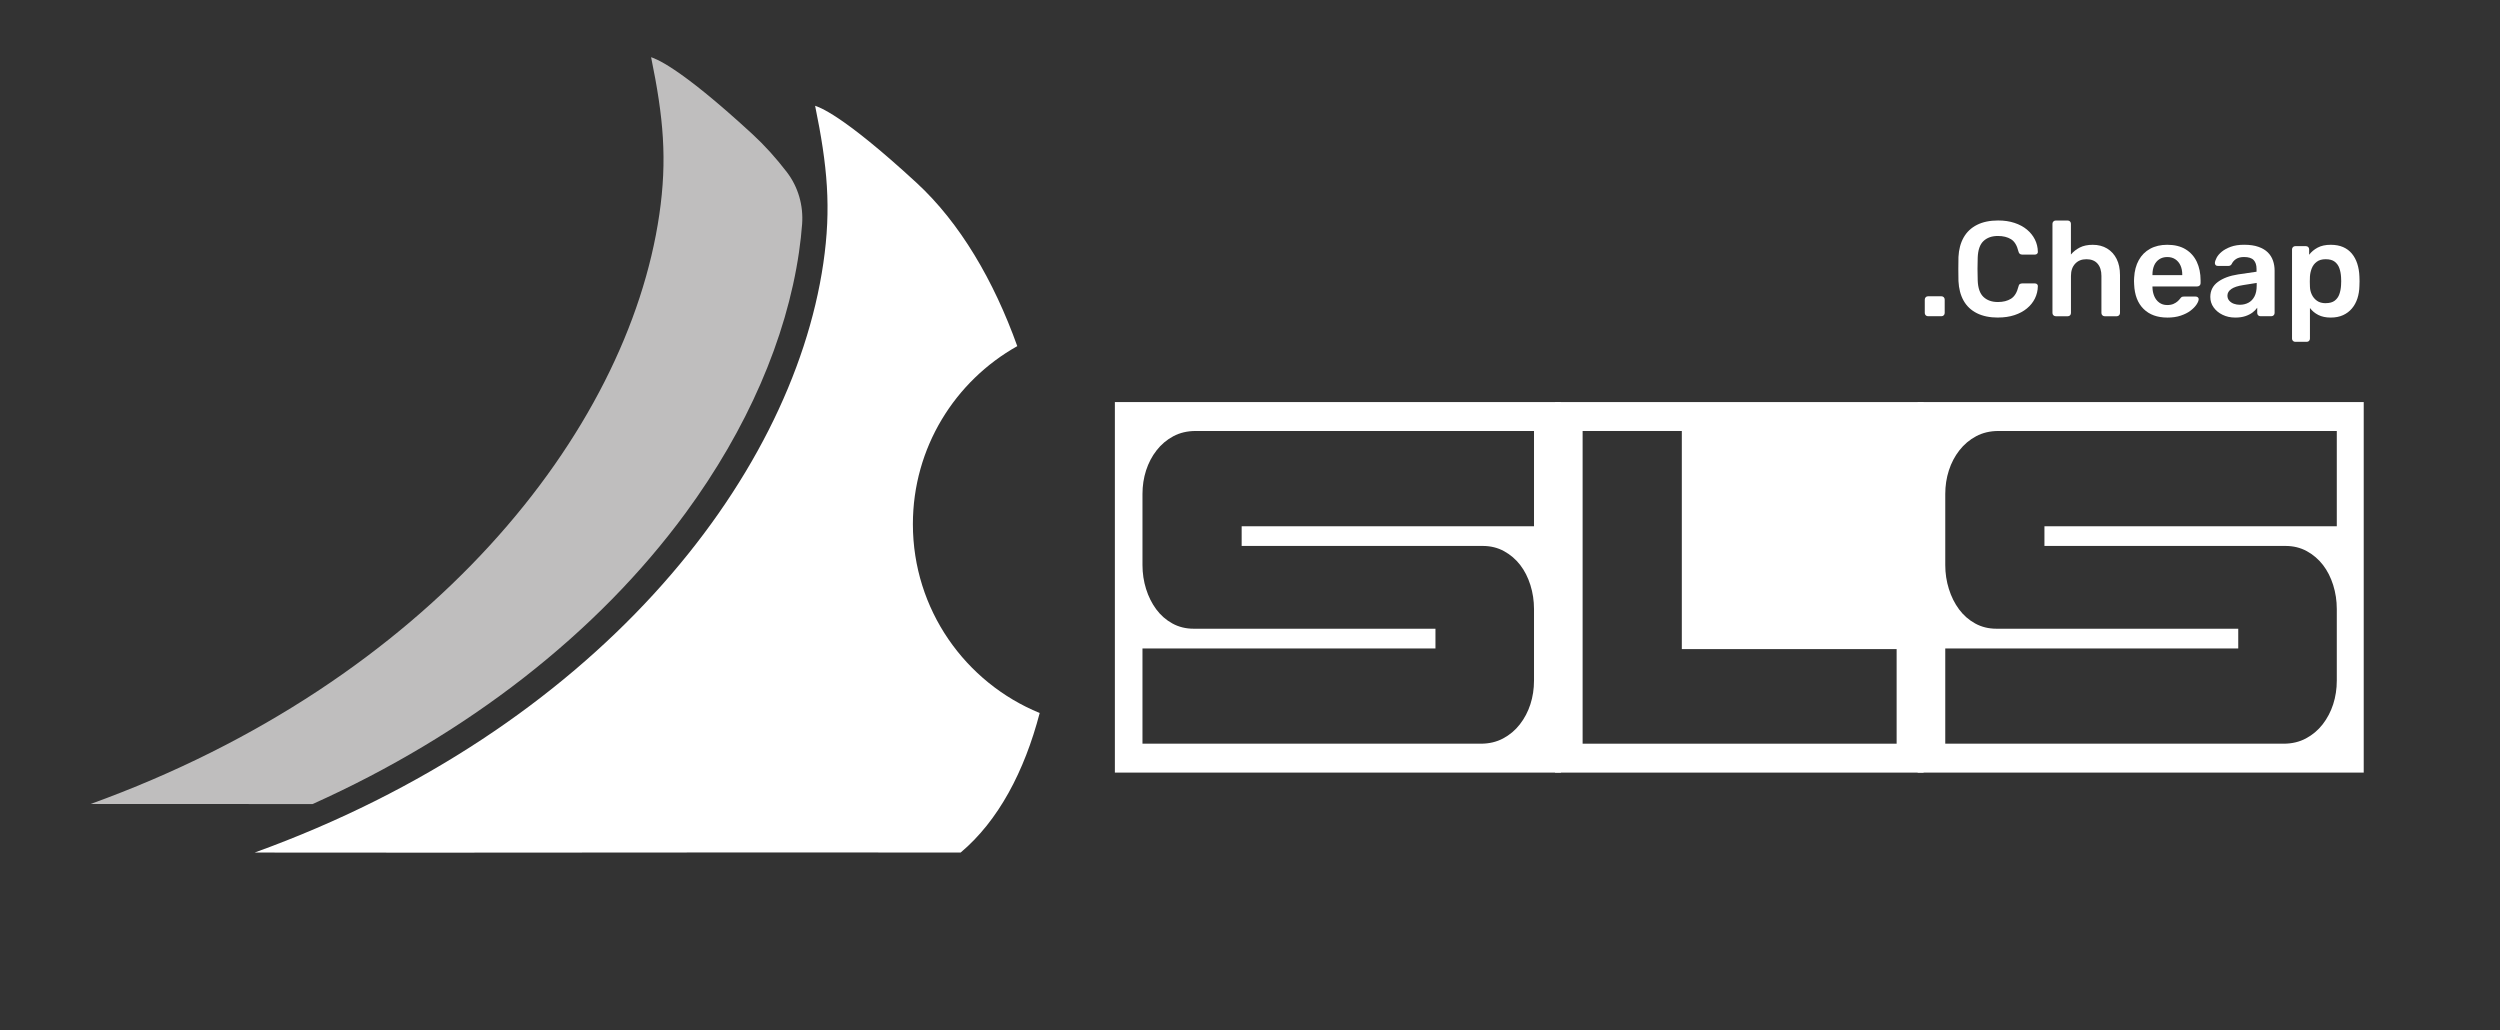 <?xml version="1.0" encoding="UTF-8"?><svg id="Ebene_1" xmlns="http://www.w3.org/2000/svg" viewBox="0 0 1335.13 550.3"><rect x="0" y="0" width="1335.13" height="550.3" fill="#333333" stroke="none"/><path d="M555.25,380.78c-8.16,31.24-22.1,57.62-42.22,74.53-125.68-.21-251.38.21-377.05,0,180.63-65.26,286.66-198.08,303.72-314.72,4.31-29.52,2.2-52-4.39-84.1,1.78.7,13.5,3.7,54.13,41.09,23.16,21.32,41.27,52.21,53.84,87.28-33.27,18.64-55.75,54.23-55.75,95.07,0,45.57,27.99,84.61,67.72,100.85Z" style="fill:#fff;"/><path d="M166.93,429.41c82.27-36.95,152.03-91.11,199.22-155.45,32.84-44.77,53.78-92.92,60.55-139.25.76-5.23,1.31-10.21,1.67-15.03.74-9.95-2.1-19.87-8.17-27.78-5.71-7.44-11.82-14.24-18.36-20.26-40.62-37.4-52.35-40.39-54.12-41.09,6.58,32.1,8.7,54.57,4.38,84.09-17.05,116.64-123.08,249.47-303.71,314.73,39.51.06,79.02.06,118.53.04Z" style="fill:#bfbebe;"/><path d="M595.4,214.73v197.88h238.22v-197.88h-238.22ZM819.24,281.04h-156.13v10.52h128.76c4.21,0,8.01.94,11.4,2.81,3.39,1.87,6.26,4.33,8.6,7.37,2.34,3.04,4.15,6.61,5.44,10.7,1.28,4.09,1.93,8.36,1.93,12.8v38.25c0,4.44-.65,8.65-1.93,12.63-1.29,3.98-3.16,7.54-5.62,10.7-2.45,3.16-5.43,5.67-8.94,7.54-3.51,1.88-7.49,2.81-11.93,2.81h-180.68v-50.87h156.47v-10.53h-129.11c-4.21,0-8.01-.93-11.4-2.81-3.39-1.87-6.26-4.38-8.6-7.54-2.34-3.16-4.15-6.78-5.44-10.88-1.28-4.09-1.92-8.36-1.92-12.8v-37.89c0-4.44.64-8.65,1.92-12.63,1.29-3.98,3.16-7.55,5.62-10.7,2.45-3.16,5.44-5.67,8.94-7.55,3.51-1.87,7.49-2.8,11.93-2.8h180.69v50.87Z" style="fill:#fff;"/><path d="M830.47,214.73v197.88h196.82v-197.88h-196.82ZM1012.9,397.17h-167.7v-167h52.98v116.48h114.72v50.52Z" style="fill:#fff;"/><path d="M1024.13,214.73v197.88h238.22v-197.88h-238.22ZM1247.97,281.04h-156.13v10.52h128.76c4.21,0,8.01.94,11.41,2.81,3.38,1.87,6.25,4.33,8.59,7.37,2.34,3.04,4.15,6.61,5.44,10.7,1.28,4.09,1.93,8.36,1.93,12.8v38.25c0,4.44-.65,8.65-1.93,12.63-1.29,3.98-3.16,7.54-5.61,10.7-2.46,3.16-5.44,5.67-8.95,7.54-3.51,1.88-7.49,2.81-11.93,2.81h-180.68v-50.87h156.47v-10.53h-129.11c-4.21,0-8.01-.93-11.4-2.81-3.39-1.87-6.26-4.38-8.6-7.54-2.34-3.16-4.15-6.78-5.43-10.88-1.29-4.09-1.93-8.36-1.93-12.8v-37.89c0-4.44.64-8.65,1.93-12.63,1.28-3.98,3.15-7.55,5.61-10.7,2.46-3.16,5.44-5.67,8.95-7.55,3.5-1.87,7.48-2.8,11.92-2.8h180.69v50.87Z" style="fill:#fff;"/><path d="M1029.65,168.88c-.48,0-.89-.17-1.22-.5-.34-.34-.5-.74-.5-1.22v-7.13c0-.53.17-.96.5-1.3.33-.34.74-.5,1.22-.5h7.2c.48,0,.89.17,1.22.5.34.34.5.77.5,1.3v7.13c0,.48-.17.89-.5,1.22-.34.34-.74.5-1.22.5h-7.2Z" style="fill:#fff;"/><path d="M1067.09,169.6c-4.46,0-8.24-.78-11.34-2.34-3.1-1.56-5.46-3.79-7.09-6.7-1.63-2.9-2.54-6.4-2.74-10.48-.05-1.97-.07-4.08-.07-6.34s.02-4.42.07-6.48c.19-4.03,1.12-7.51,2.77-10.44,1.66-2.93,4.03-5.17,7.13-6.73,3.1-1.56,6.85-2.34,11.27-2.34,3.26,0,6.19.43,8.78,1.3,2.59.86,4.8,2.05,6.62,3.56,1.82,1.51,3.24,3.28,4.25,5.29,1.01,2.02,1.54,4.2,1.58,6.55.05.43-.08.79-.4,1.08-.31.29-.68.43-1.12.43h-6.84c-.53,0-.96-.13-1.3-.4-.34-.26-.58-.71-.72-1.33-.77-3.17-2.09-5.33-3.96-6.48-1.87-1.15-4.2-1.73-6.98-1.73-3.22,0-5.79.9-7.7,2.7-1.92,1.8-2.95,4.76-3.1,8.89-.14,3.94-.14,7.97,0,12.1.14,4.13,1.18,7.09,3.1,8.89,1.92,1.8,4.49,2.7,7.7,2.7,2.78,0,5.11-.59,6.98-1.76,1.87-1.18,3.19-3.32,3.96-6.44.14-.67.38-1.13.72-1.37.33-.24.77-.36,1.3-.36h6.84c.43,0,.8.14,1.12.43.31.29.44.65.4,1.08-.05,2.35-.58,4.54-1.58,6.55s-2.42,3.78-4.25,5.29c-1.82,1.51-4.03,2.7-6.62,3.56-2.59.86-5.52,1.3-8.78,1.3Z" style="fill:#fff;"/><path d="M1097.84,168.88c-.48,0-.89-.17-1.22-.5-.34-.34-.5-.74-.5-1.22v-47.66c0-.48.17-.89.5-1.22.33-.33.74-.5,1.22-.5h6.41c.53,0,.95.17,1.26.5.31.34.47.75.47,1.22v16.42c1.3-1.54,2.88-2.78,4.75-3.74,1.87-.96,4.18-1.44,6.91-1.44,2.93,0,5.48.66,7.67,1.98,2.18,1.32,3.88,3.18,5.08,5.58,1.2,2.4,1.8,5.28,1.8,8.64v20.23c0,.48-.17.89-.5,1.22-.34.34-.74.5-1.22.5h-6.48c-.48,0-.89-.17-1.22-.5-.34-.34-.5-.74-.5-1.22v-19.8c0-2.78-.68-4.97-2.05-6.55s-3.35-2.38-5.94-2.38-4.5.79-6.01,2.38-2.27,3.77-2.27,6.55v19.8c0,.48-.16.89-.47,1.22-.31.34-.73.5-1.26.5h-6.41Z" style="fill:#fff;"/><path d="M1157.45,169.6c-5.33,0-9.55-1.54-12.67-4.61-3.12-3.07-4.8-7.44-5.04-13.1-.05-.48-.07-1.09-.07-1.84s.02-1.33.07-1.76c.19-3.6,1.02-6.72,2.48-9.36,1.46-2.64,3.49-4.67,6.08-6.08,2.59-1.42,5.64-2.12,9.14-2.12,3.89,0,7.15.8,9.79,2.41,2.64,1.61,4.63,3.84,5.98,6.7,1.34,2.86,2.02,6.16,2.02,9.9v1.51c0,.48-.17.89-.5,1.22-.34.34-.77.5-1.3.5h-23.9v.58c.05,1.68.37,3.23.97,4.64.6,1.42,1.49,2.56,2.66,3.42,1.18.86,2.58,1.3,4.21,1.3,1.34,0,2.47-.2,3.38-.61.91-.41,1.66-.88,2.23-1.4.58-.53.98-.96,1.22-1.3.43-.58.78-.92,1.04-1.04.26-.12.66-.18,1.19-.18h6.19c.48,0,.88.14,1.19.43.31.29.44.65.4,1.08-.05.77-.44,1.7-1.19,2.81-.74,1.1-1.81,2.18-3.2,3.24-1.39,1.06-3.13,1.93-5.22,2.63-2.09.7-4.48,1.04-7.16,1.04ZM1149.53,146.92h15.91v-.22c0-1.87-.31-3.5-.94-4.9-.62-1.39-1.54-2.5-2.74-3.31-1.2-.82-2.64-1.22-4.32-1.22s-3.12.41-4.32,1.22c-1.2.82-2.1,1.92-2.7,3.31-.6,1.39-.9,3.02-.9,4.9v.22Z" style="fill:#fff;"/><path d="M1193.74,169.6c-2.5,0-4.75-.49-6.77-1.48-2.02-.98-3.61-2.3-4.79-3.96-1.18-1.66-1.76-3.52-1.76-5.58,0-3.36,1.36-6.04,4.07-8.03,2.71-1.99,6.3-3.32,10.76-4l9.86-1.44v-1.51c0-2.02-.5-3.58-1.51-4.68-1.01-1.1-2.74-1.66-5.18-1.66-1.73,0-3.13.35-4.21,1.04-1.08.7-1.88,1.62-2.41,2.77-.38.62-.94.94-1.66.94h-5.69c-.53,0-.92-.14-1.19-.43-.26-.29-.4-.67-.4-1.15.05-.77.36-1.7.94-2.81.58-1.1,1.49-2.17,2.74-3.2,1.25-1.03,2.86-1.91,4.82-2.63,1.97-.72,4.34-1.08,7.13-1.08,3.02,0,5.58.37,7.67,1.12,2.09.74,3.75,1.74,5,2.99,1.25,1.25,2.16,2.71,2.74,4.39.58,1.68.86,3.46.86,5.33v22.61c0,.48-.17.89-.5,1.22-.34.34-.74.5-1.22.5h-5.83c-.53,0-.95-.17-1.26-.5-.31-.34-.47-.74-.47-1.22v-2.81c-.62.91-1.46,1.76-2.52,2.56-1.06.79-2.34,1.44-3.85,1.94-1.51.5-3.3.76-5.36.76ZM1196.19,162.76c1.68,0,3.2-.36,4.57-1.08,1.37-.72,2.45-1.84,3.24-3.35.79-1.51,1.19-3.42,1.19-5.72v-1.51l-7.2,1.15c-2.83.43-4.94,1.13-6.34,2.09-1.39.96-2.09,2.14-2.09,3.53,0,1.06.32,1.96.97,2.7.65.74,1.48,1.3,2.48,1.66,1.01.36,2.06.54,3.17.54Z" style="fill:#fff;"/><path d="M1225.78,182.56c-.48,0-.89-.17-1.22-.5-.34-.34-.5-.74-.5-1.22v-47.66c0-.48.17-.89.5-1.22.33-.34.74-.5,1.22-.5h5.69c.53,0,.95.17,1.26.5.31.34.47.74.47,1.22v2.88c1.15-1.54,2.66-2.81,4.54-3.82s4.2-1.51,6.98-1.51c2.54,0,4.75.41,6.62,1.22,1.87.82,3.43,1.98,4.68,3.49,1.25,1.51,2.21,3.3,2.88,5.36.67,2.06,1.06,4.34,1.15,6.84.05.82.07,1.66.07,2.52s-.03,1.73-.07,2.59c-.05,2.4-.41,4.62-1.08,6.66-.67,2.04-1.64,3.82-2.92,5.33-1.27,1.51-2.84,2.7-4.72,3.56-1.87.86-4.08,1.3-6.62,1.3s-4.8-.47-6.62-1.4c-1.83-.94-3.31-2.17-4.46-3.71v16.34c0,.48-.16.89-.47,1.22-.31.34-.73.5-1.26.5h-6.12ZM1242.05,161.9c2.06,0,3.67-.44,4.82-1.33,1.15-.89,1.98-2.05,2.48-3.49s.8-3.02.9-4.75c.1-1.44.1-2.88,0-4.32-.1-1.73-.4-3.31-.9-4.75s-1.33-2.6-2.48-3.49c-1.15-.89-2.76-1.33-4.82-1.33s-3.56.46-4.79,1.37c-1.22.91-2.11,2.08-2.66,3.49-.55,1.42-.88,2.87-.97,4.36-.05.86-.07,1.78-.07,2.74s.02,1.9.07,2.81c.05,1.44.38,2.82,1.01,4.14.62,1.32,1.54,2.41,2.74,3.28,1.2.86,2.76,1.3,4.68,1.3Z" style="fill:#fff;"/></svg>